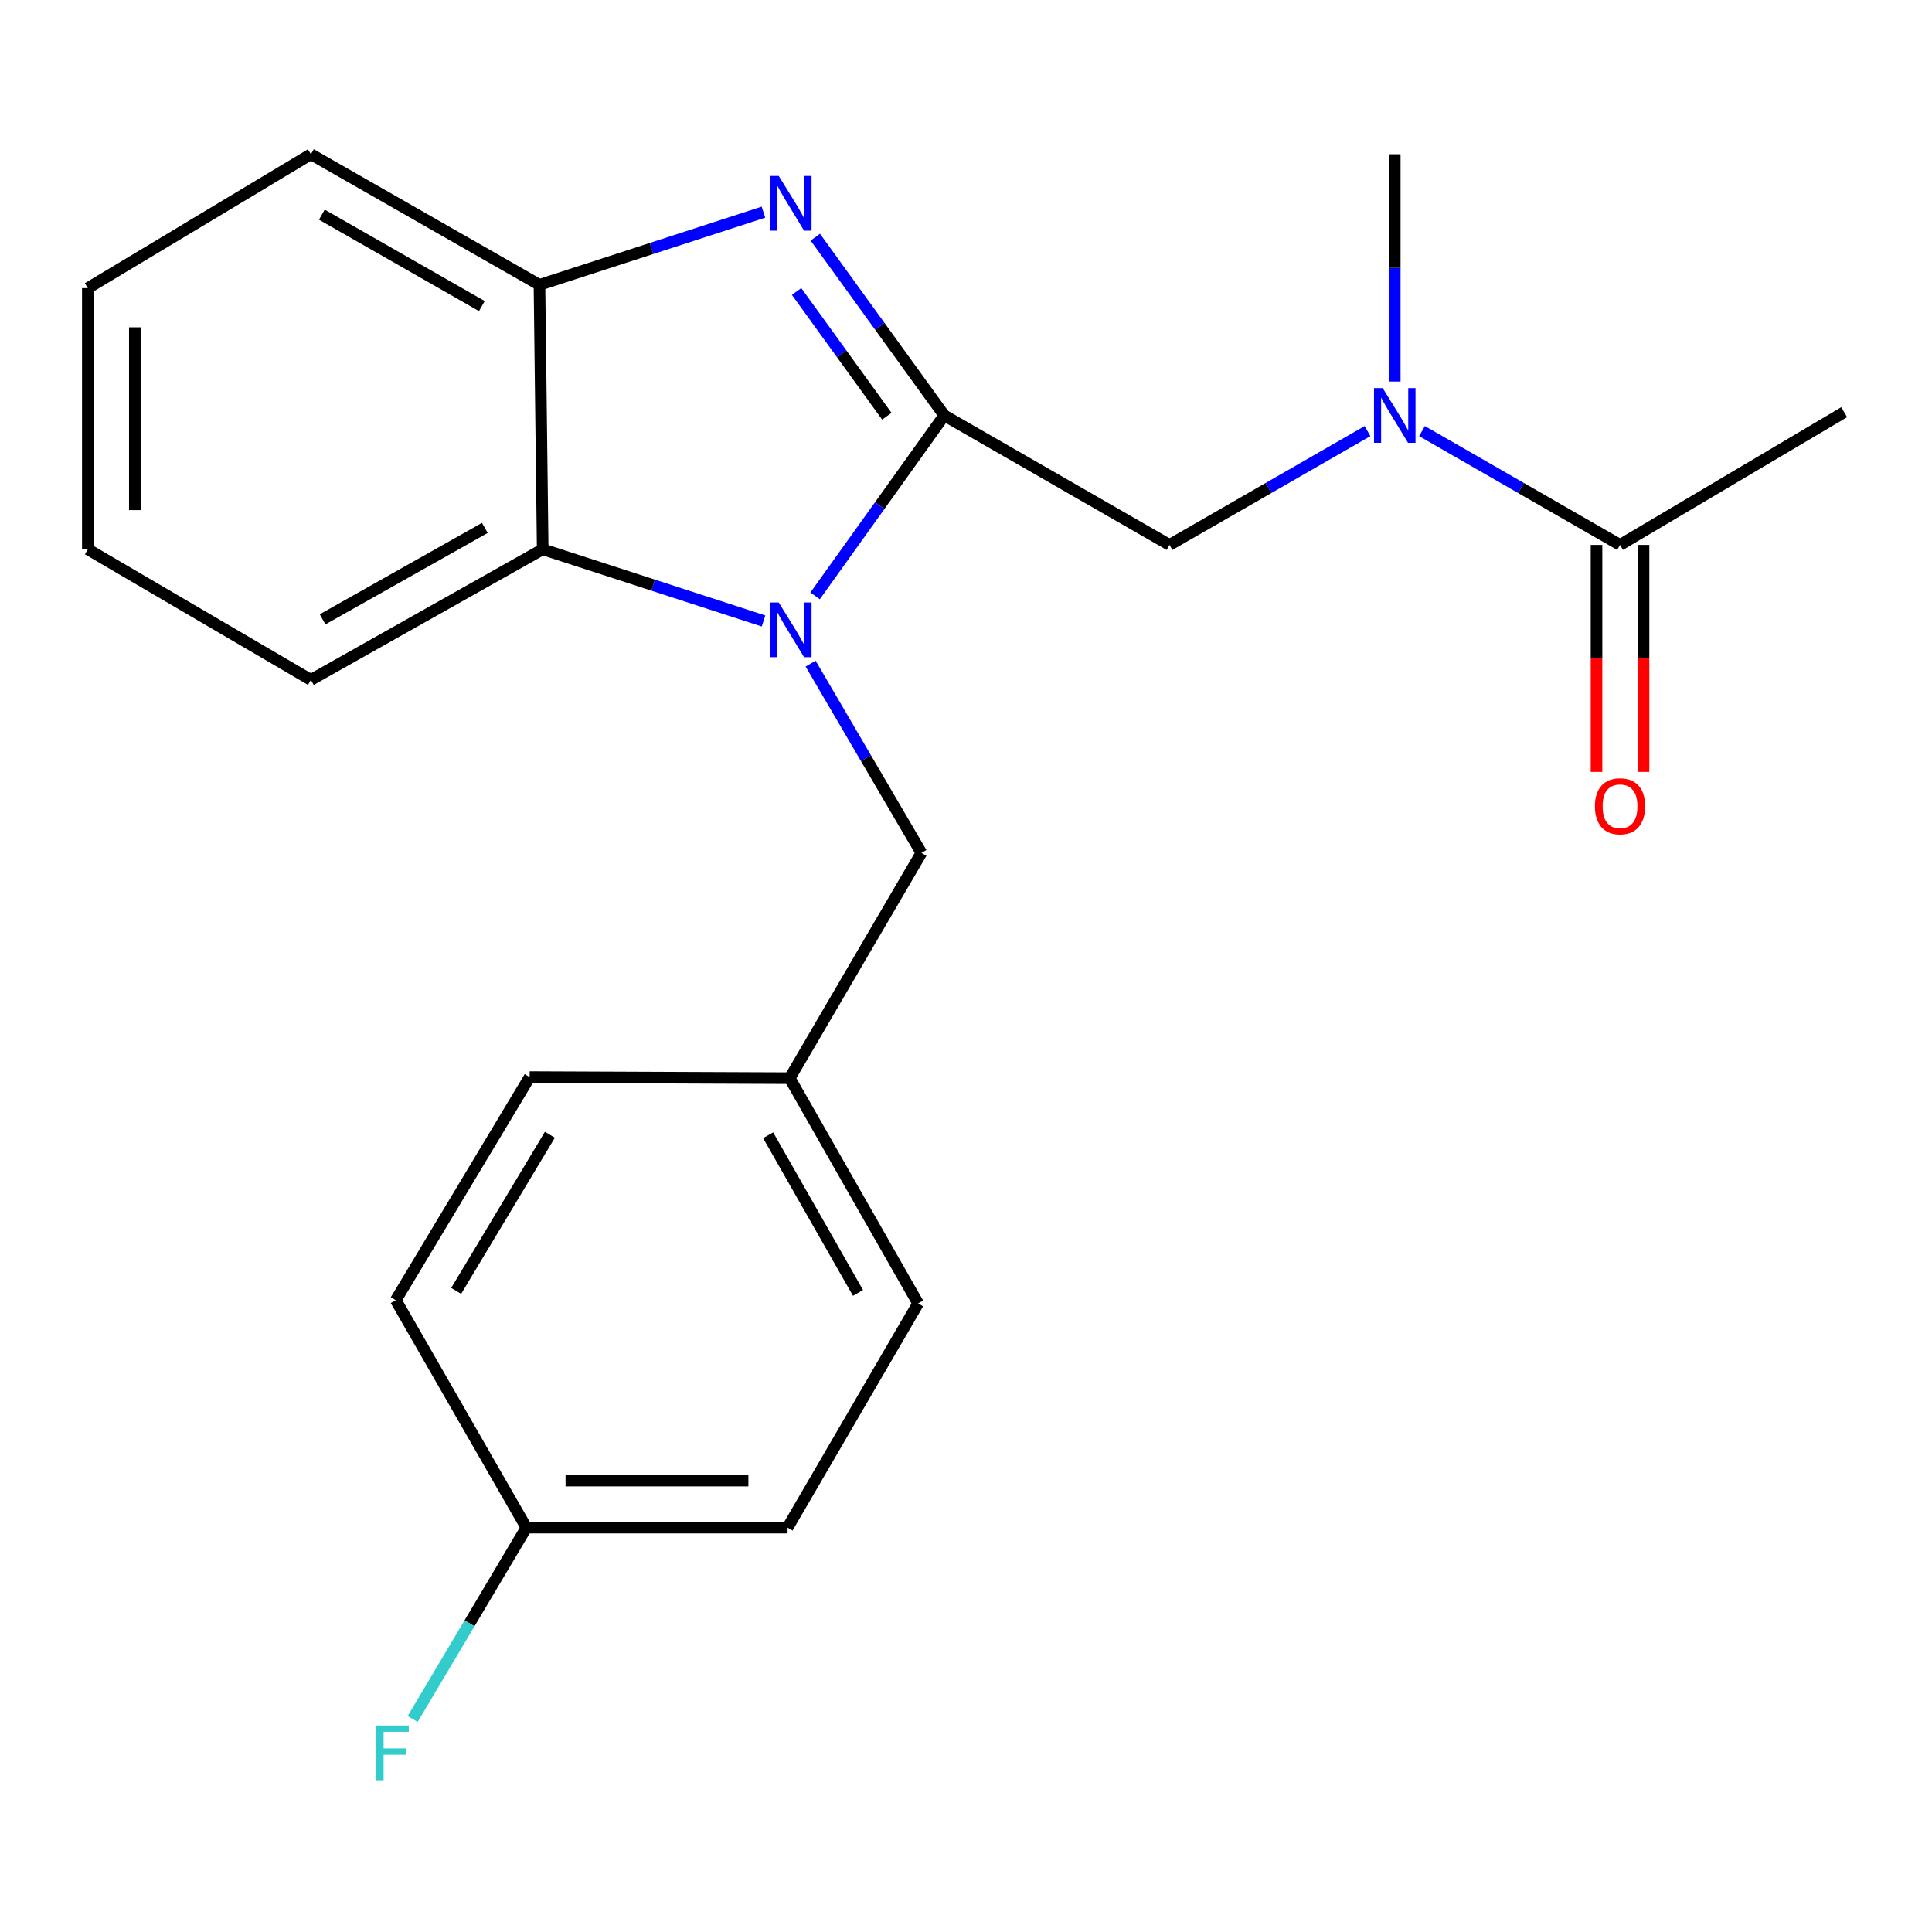 <?xml version='1.0' encoding='iso-8859-1'?>
<svg version='1.1' baseProfile='full'
              xmlns='http://www.w3.org/2000/svg'
                      xmlns:rdkit='http://www.rdkit.org/xml'
                      xmlns:xlink='http://www.w3.org/1999/xlink'
                  xml:space='preserve'
width='1000px' height='1000px' viewBox='0 0 1000 1000'>
<!-- END OF HEADER -->
<rect style='opacity:1.0;fill:#FFFFFF;stroke:none' width='1000' height='1000' x='0' y='0'> </rect>
<path class='bond-0' d='M 488.751,215.028 L 455.324,261.724' style='fill:none;fill-rule:evenodd;stroke:#000000;stroke-width:6px;stroke-linecap:butt;stroke-linejoin:miter;stroke-opacity:1' />
<path class='bond-0' d='M 455.324,261.724 L 421.897,308.419' style='fill:none;fill-rule:evenodd;stroke:#0000FF;stroke-width:6px;stroke-linecap:butt;stroke-linejoin:miter;stroke-opacity:1' />
<path class='bond-1' d='M 488.751,215.028 L 455.381,168.895' style='fill:none;fill-rule:evenodd;stroke:#000000;stroke-width:6px;stroke-linecap:butt;stroke-linejoin:miter;stroke-opacity:1' />
<path class='bond-1' d='M 455.381,168.895 L 422.011,122.763' style='fill:none;fill-rule:evenodd;stroke:#0000FF;stroke-width:6px;stroke-linecap:butt;stroke-linejoin:miter;stroke-opacity:1' />
<path class='bond-1' d='M 459.021,215.452 L 435.662,183.159' style='fill:none;fill-rule:evenodd;stroke:#000000;stroke-width:6px;stroke-linecap:butt;stroke-linejoin:miter;stroke-opacity:1' />
<path class='bond-1' d='M 435.662,183.159 L 412.304,150.866' style='fill:none;fill-rule:evenodd;stroke:#0000FF;stroke-width:6px;stroke-linecap:butt;stroke-linejoin:miter;stroke-opacity:1' />
<path class='bond-4' d='M 488.751,215.028 L 605.338,282.049' style='fill:none;fill-rule:evenodd;stroke:#000000;stroke-width:6px;stroke-linecap:butt;stroke-linejoin:miter;stroke-opacity:1' />
<path class='bond-2' d='M 395.203,321.409 L 338.052,302.858' style='fill:none;fill-rule:evenodd;stroke:#0000FF;stroke-width:6px;stroke-linecap:butt;stroke-linejoin:miter;stroke-opacity:1' />
<path class='bond-2' d='M 338.052,302.858 L 280.9,284.307' style='fill:none;fill-rule:evenodd;stroke:#000000;stroke-width:6px;stroke-linecap:butt;stroke-linejoin:miter;stroke-opacity:1' />
<path class='bond-7' d='M 419.567,343.496 L 448.244,392.476' style='fill:none;fill-rule:evenodd;stroke:#0000FF;stroke-width:6px;stroke-linecap:butt;stroke-linejoin:miter;stroke-opacity:1' />
<path class='bond-7' d='M 448.244,392.476 L 476.921,441.456' style='fill:none;fill-rule:evenodd;stroke:#000000;stroke-width:6px;stroke-linecap:butt;stroke-linejoin:miter;stroke-opacity:1' />
<path class='bond-3' d='M 395.159,109.81 L 337.191,128.625' style='fill:none;fill-rule:evenodd;stroke:#0000FF;stroke-width:6px;stroke-linecap:butt;stroke-linejoin:miter;stroke-opacity:1' />
<path class='bond-3' d='M 337.191,128.625 L 279.224,147.439' style='fill:none;fill-rule:evenodd;stroke:#000000;stroke-width:6px;stroke-linecap:butt;stroke-linejoin:miter;stroke-opacity:1' />
<path class='bond-16' d='M 280.9,284.307 L 160.92,351.909' style='fill:none;fill-rule:evenodd;stroke:#000000;stroke-width:6px;stroke-linecap:butt;stroke-linejoin:miter;stroke-opacity:1' />
<path class='bond-16' d='M 250.957,273.244 L 166.97,320.566' style='fill:none;fill-rule:evenodd;stroke:#000000;stroke-width:6px;stroke-linecap:butt;stroke-linejoin:miter;stroke-opacity:1' />
<path class='bond-22' d='M 280.9,284.307 L 279.224,147.439' style='fill:none;fill-rule:evenodd;stroke:#000000;stroke-width:6px;stroke-linecap:butt;stroke-linejoin:miter;stroke-opacity:1' />
<path class='bond-17' d='M 279.224,147.439 L 160.92,79.837' style='fill:none;fill-rule:evenodd;stroke:#000000;stroke-width:6px;stroke-linecap:butt;stroke-linejoin:miter;stroke-opacity:1' />
<path class='bond-17' d='M 249.404,158.429 L 166.591,111.107' style='fill:none;fill-rule:evenodd;stroke:#000000;stroke-width:6px;stroke-linecap:butt;stroke-linejoin:miter;stroke-opacity:1' />
<path class='bond-5' d='M 605.338,282.049 L 656.581,252.592' style='fill:none;fill-rule:evenodd;stroke:#000000;stroke-width:6px;stroke-linecap:butt;stroke-linejoin:miter;stroke-opacity:1' />
<path class='bond-5' d='M 656.581,252.592 L 707.823,223.135' style='fill:none;fill-rule:evenodd;stroke:#0000FF;stroke-width:6px;stroke-linecap:butt;stroke-linejoin:miter;stroke-opacity:1' />
<path class='bond-6' d='M 736.028,223.134 L 787.277,252.591' style='fill:none;fill-rule:evenodd;stroke:#0000FF;stroke-width:6px;stroke-linecap:butt;stroke-linejoin:miter;stroke-opacity:1' />
<path class='bond-6' d='M 787.277,252.591 L 838.526,282.049' style='fill:none;fill-rule:evenodd;stroke:#000000;stroke-width:6px;stroke-linecap:butt;stroke-linejoin:miter;stroke-opacity:1' />
<path class='bond-19' d='M 721.925,197.488 L 721.925,138.662' style='fill:none;fill-rule:evenodd;stroke:#0000FF;stroke-width:6px;stroke-linecap:butt;stroke-linejoin:miter;stroke-opacity:1' />
<path class='bond-19' d='M 721.925,138.662 L 721.925,79.837' style='fill:none;fill-rule:evenodd;stroke:#000000;stroke-width:6px;stroke-linecap:butt;stroke-linejoin:miter;stroke-opacity:1' />
<path class='bond-8' d='M 826.358,282.049 L 826.358,340.795' style='fill:none;fill-rule:evenodd;stroke:#000000;stroke-width:6px;stroke-linecap:butt;stroke-linejoin:miter;stroke-opacity:1' />
<path class='bond-8' d='M 826.358,340.795 L 826.358,399.541' style='fill:none;fill-rule:evenodd;stroke:#FF0000;stroke-width:6px;stroke-linecap:butt;stroke-linejoin:miter;stroke-opacity:1' />
<path class='bond-8' d='M 850.695,282.049 L 850.695,340.795' style='fill:none;fill-rule:evenodd;stroke:#000000;stroke-width:6px;stroke-linecap:butt;stroke-linejoin:miter;stroke-opacity:1' />
<path class='bond-8' d='M 850.695,340.795 L 850.695,399.541' style='fill:none;fill-rule:evenodd;stroke:#FF0000;stroke-width:6px;stroke-linecap:butt;stroke-linejoin:miter;stroke-opacity:1' />
<path class='bond-18' d='M 838.526,282.049 L 954.545,213.351' style='fill:none;fill-rule:evenodd;stroke:#000000;stroke-width:6px;stroke-linecap:butt;stroke-linejoin:miter;stroke-opacity:1' />
<path class='bond-9' d='M 476.921,441.456 L 408.75,558.056' style='fill:none;fill-rule:evenodd;stroke:#000000;stroke-width:6px;stroke-linecap:butt;stroke-linejoin:miter;stroke-opacity:1' />
<path class='bond-12' d='M 408.75,558.056 L 274.14,557.502' style='fill:none;fill-rule:evenodd;stroke:#000000;stroke-width:6px;stroke-linecap:butt;stroke-linejoin:miter;stroke-opacity:1' />
<path class='bond-13' d='M 408.75,558.056 L 475.217,674.644' style='fill:none;fill-rule:evenodd;stroke:#000000;stroke-width:6px;stroke-linecap:butt;stroke-linejoin:miter;stroke-opacity:1' />
<path class='bond-13' d='M 397.578,587.598 L 444.105,669.209' style='fill:none;fill-rule:evenodd;stroke:#000000;stroke-width:6px;stroke-linecap:butt;stroke-linejoin:miter;stroke-opacity:1' />
<path class='bond-10' d='M 272.45,790.69 L 407.642,790.69' style='fill:none;fill-rule:evenodd;stroke:#000000;stroke-width:6px;stroke-linecap:butt;stroke-linejoin:miter;stroke-opacity:1' />
<path class='bond-10' d='M 292.729,766.353 L 387.363,766.353' style='fill:none;fill-rule:evenodd;stroke:#000000;stroke-width:6px;stroke-linecap:butt;stroke-linejoin:miter;stroke-opacity:1' />
<path class='bond-11' d='M 272.45,790.69 L 243.025,840.215' style='fill:none;fill-rule:evenodd;stroke:#000000;stroke-width:6px;stroke-linecap:butt;stroke-linejoin:miter;stroke-opacity:1' />
<path class='bond-11' d='M 243.025,840.215 L 213.599,889.74' style='fill:none;fill-rule:evenodd;stroke:#33CCCC;stroke-width:6px;stroke-linecap:butt;stroke-linejoin:miter;stroke-opacity:1' />
<path class='bond-24' d='M 272.45,790.69 L 204.848,672.967' style='fill:none;fill-rule:evenodd;stroke:#000000;stroke-width:6px;stroke-linecap:butt;stroke-linejoin:miter;stroke-opacity:1' />
<path class='bond-15' d='M 274.14,557.502 L 204.848,672.967' style='fill:none;fill-rule:evenodd;stroke:#000000;stroke-width:6px;stroke-linecap:butt;stroke-linejoin:miter;stroke-opacity:1' />
<path class='bond-15' d='M 284.614,587.345 L 236.109,668.17' style='fill:none;fill-rule:evenodd;stroke:#000000;stroke-width:6px;stroke-linecap:butt;stroke-linejoin:miter;stroke-opacity:1' />
<path class='bond-14' d='M 475.217,674.644 L 407.642,790.69' style='fill:none;fill-rule:evenodd;stroke:#000000;stroke-width:6px;stroke-linecap:butt;stroke-linejoin:miter;stroke-opacity:1' />
<path class='bond-20' d='M 160.92,351.909 L 45.455,284.307' style='fill:none;fill-rule:evenodd;stroke:#000000;stroke-width:6px;stroke-linecap:butt;stroke-linejoin:miter;stroke-opacity:1' />
<path class='bond-21' d='M 160.92,79.837 L 45.455,149.143' style='fill:none;fill-rule:evenodd;stroke:#000000;stroke-width:6px;stroke-linecap:butt;stroke-linejoin:miter;stroke-opacity:1' />
<path class='bond-23' d='M 45.455,284.307 L 45.455,149.143' style='fill:none;fill-rule:evenodd;stroke:#000000;stroke-width:6px;stroke-linecap:butt;stroke-linejoin:miter;stroke-opacity:1' />
<path class='bond-23' d='M 69.791,264.032 L 69.791,169.417' style='fill:none;fill-rule:evenodd;stroke:#000000;stroke-width:6px;stroke-linecap:butt;stroke-linejoin:miter;stroke-opacity:1' />
<path  class='atom-1' d='M 403.058 311.831
L 412.338 326.831
Q 413.258 328.311, 414.738 330.991
Q 416.218 333.671, 416.298 333.831
L 416.298 311.831
L 420.058 311.831
L 420.058 340.151
L 416.178 340.151
L 406.218 323.751
Q 405.058 321.831, 403.818 319.631
Q 402.618 317.431, 402.258 316.751
L 402.258 340.151
L 398.578 340.151
L 398.578 311.831
L 403.058 311.831
' fill='#0000FF'/>
<path  class='atom-2' d='M 403.058 91.055
L 412.338 106.055
Q 413.258 107.535, 414.738 110.215
Q 416.218 112.895, 416.298 113.055
L 416.298 91.055
L 420.058 91.055
L 420.058 119.375
L 416.178 119.375
L 406.218 102.975
Q 405.058 101.055, 403.818 98.855
Q 402.618 96.654, 402.258 95.975
L 402.258 119.375
L 398.578 119.375
L 398.578 91.055
L 403.058 91.055
' fill='#0000FF'/>
<path  class='atom-6' d='M 715.665 200.868
L 724.945 215.868
Q 725.865 217.348, 727.345 220.028
Q 728.825 222.708, 728.905 222.868
L 728.905 200.868
L 732.665 200.868
L 732.665 229.188
L 728.785 229.188
L 718.825 212.788
Q 717.665 210.868, 716.425 208.668
Q 715.225 206.468, 714.865 205.788
L 714.865 229.188
L 711.185 229.188
L 711.185 200.868
L 715.665 200.868
' fill='#0000FF'/>
<path  class='atom-9' d='M 825.526 417.32
Q 825.526 410.52, 828.886 406.72
Q 832.246 402.92, 838.526 402.92
Q 844.806 402.92, 848.166 406.72
Q 851.526 410.52, 851.526 417.32
Q 851.526 424.2, 848.126 428.12
Q 844.726 432, 838.526 432
Q 832.286 432, 828.886 428.12
Q 825.526 424.24, 825.526 417.32
M 838.526 428.8
Q 842.846 428.8, 845.166 425.92
Q 847.526 423, 847.526 417.32
Q 847.526 411.76, 845.166 408.96
Q 842.846 406.12, 838.526 406.12
Q 834.206 406.12, 831.846 408.92
Q 829.526 411.72, 829.526 417.32
Q 829.526 423.04, 831.846 425.92
Q 834.206 428.8, 838.526 428.8
' fill='#FF0000'/>
<path  class='atom-12' d='M 194.751 893.131
L 211.591 893.131
L 211.591 896.371
L 198.551 896.371
L 198.551 904.971
L 210.151 904.971
L 210.151 908.251
L 198.551 908.251
L 198.551 921.451
L 194.751 921.451
L 194.751 893.131
' fill='#33CCCC'/>
</svg>
